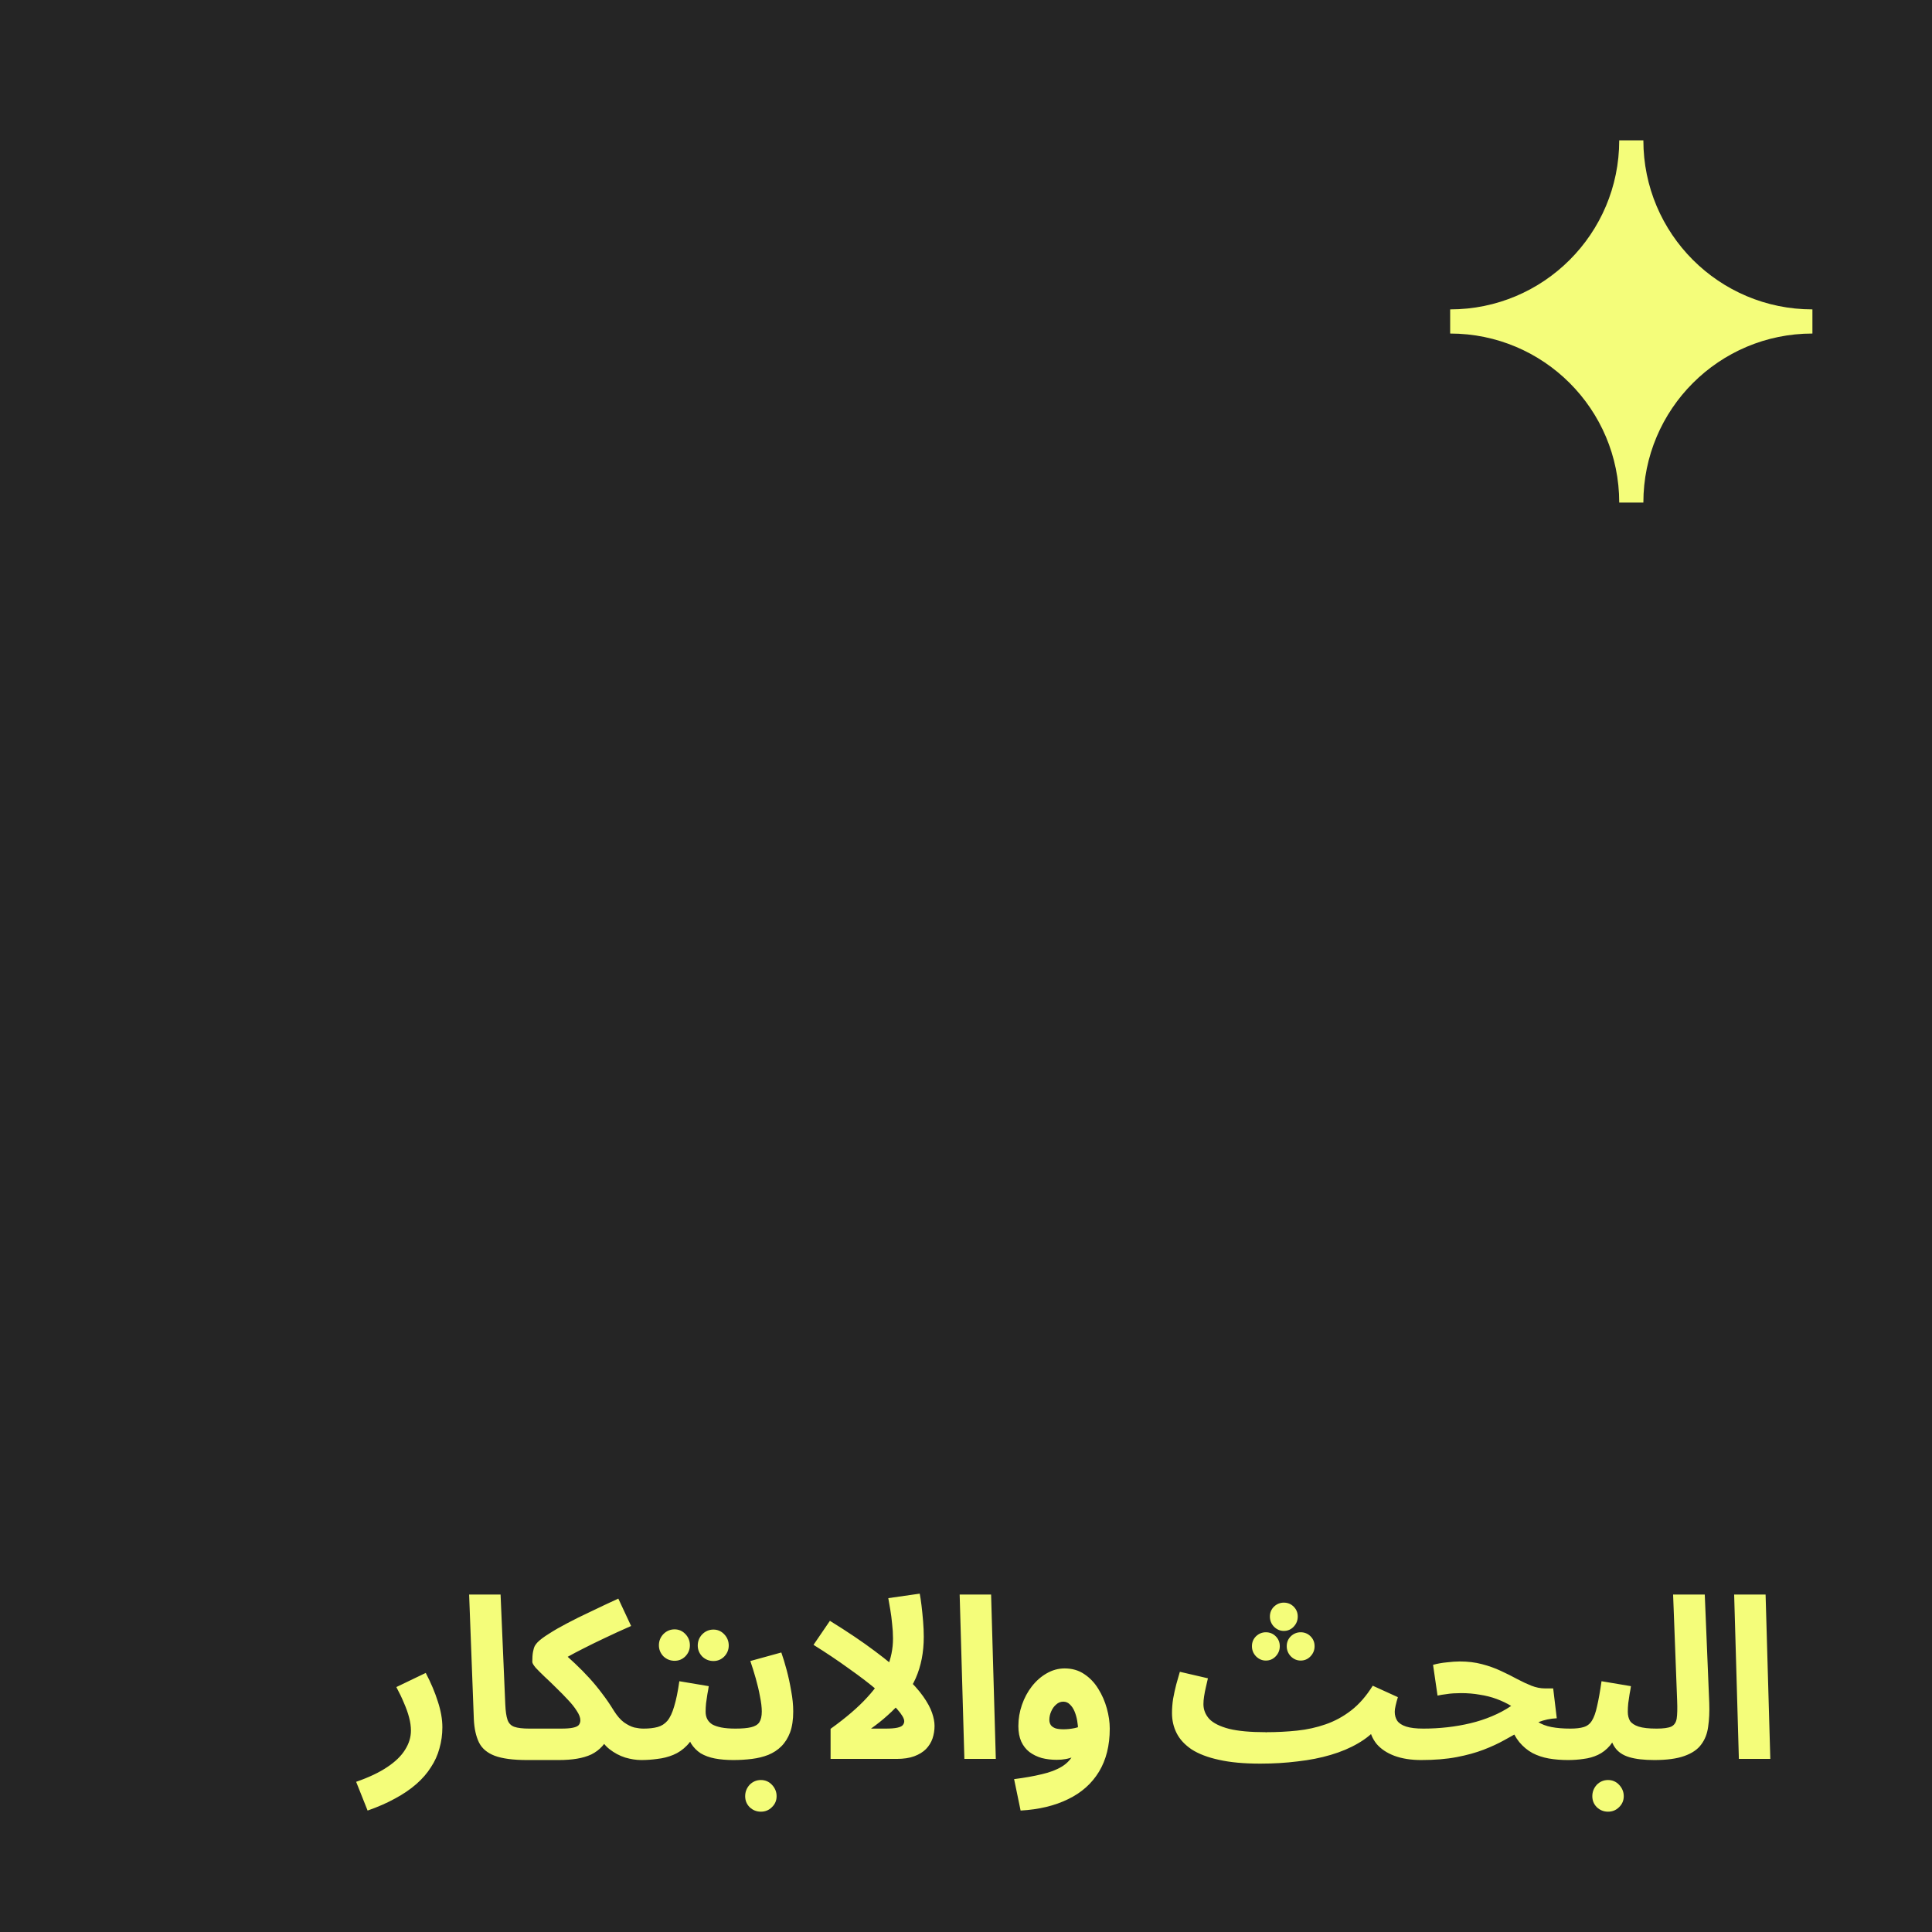 <svg width="413" height="413" viewBox="0 0 413 413" fill="none" xmlns="http://www.w3.org/2000/svg">
<rect width="413" height="413" fill="#252525"/>
<path d="M78.581 387.04L76.132 380.896C78.885 379.936 81.109 378.88 82.805 377.728C84.532 376.576 85.796 375.344 86.597 374.032C87.428 372.72 87.844 371.36 87.844 369.952C87.844 369.056 87.716 368.128 87.46 367.168C87.204 366.176 86.837 365.136 86.356 364.048C85.909 362.96 85.365 361.824 84.725 360.64L91.013 357.616C92.132 359.76 92.996 361.808 93.605 363.76C94.245 365.712 94.564 367.536 94.564 369.232C94.564 370.8 94.356 372.304 93.941 373.744C93.556 375.184 92.948 376.528 92.117 377.776C91.317 379.056 90.276 380.256 88.996 381.376C87.716 382.496 86.213 383.52 84.484 384.448C82.757 385.408 80.788 386.272 78.581 387.04ZM112.669 376.24C109.693 376.24 107.389 375.936 105.757 375.328C104.157 374.72 103.037 373.776 102.397 372.496C101.757 371.184 101.389 369.536 101.293 367.552L100.285 340.864H107.005L108.013 364.336C108.077 365.808 108.237 366.912 108.493 367.648C108.749 368.384 109.229 368.88 109.933 369.136C110.669 369.392 111.741 369.52 113.149 369.52C114.365 369.52 115.229 369.84 115.741 370.48C116.285 371.088 116.557 371.856 116.557 372.784C116.557 373.776 116.221 374.608 115.549 375.28C114.877 375.92 113.917 376.24 112.669 376.24ZM112.734 376.24L113.214 369.52H119.934C121.054 369.52 121.902 369.456 122.478 369.328C123.086 369.2 123.502 369.008 123.726 368.752C123.95 368.464 124.062 368.128 124.062 367.744C124.062 367.168 123.806 366.496 123.294 365.728C122.814 364.96 122.174 364.16 121.374 363.328C120.606 362.496 119.79 361.664 118.926 360.832C118.062 359.968 117.23 359.168 116.43 358.432C115.662 357.696 115.022 357.056 114.51 356.512C114.03 355.936 113.79 355.52 113.79 355.264C113.79 354.368 113.838 353.664 113.934 353.152C114.03 352.608 114.158 352.176 114.318 351.856C114.51 351.536 114.718 351.264 114.942 351.04C115.486 350.496 116.302 349.888 117.39 349.216C118.478 348.512 119.758 347.776 121.23 347.008C122.734 346.208 124.414 345.376 126.27 344.512C128.126 343.616 130.094 342.688 132.174 341.728L134.91 347.584C132.798 348.512 130.91 349.376 129.246 350.176C127.614 350.944 126.142 351.664 124.83 352.336C123.55 352.976 122.398 353.584 121.374 354.16C120.382 354.736 119.486 355.28 118.686 355.792L119.166 352.24C120.542 353.424 121.79 354.544 122.91 355.6C124.03 356.656 125.07 357.712 126.03 358.768C126.99 359.824 127.886 360.912 128.718 362.032C129.582 363.152 130.414 364.368 131.214 365.68C131.918 366.8 132.638 367.632 133.374 368.176C134.142 368.72 134.878 369.088 135.582 369.28C136.318 369.44 136.974 369.52 137.55 369.52C138.766 369.52 139.63 369.84 140.142 370.48C140.686 371.088 140.958 371.856 140.958 372.784C140.958 373.776 140.622 374.608 139.95 375.28C139.278 375.92 138.318 376.24 137.07 376.24C136.014 376.24 134.878 376.064 133.662 375.712C132.446 375.328 131.31 374.72 130.254 373.888C129.198 373.056 128.398 371.92 127.854 370.48L130.446 370.672C129.966 371.696 129.39 372.576 128.718 373.312C128.078 374.016 127.31 374.592 126.414 375.04C125.518 375.456 124.494 375.76 123.342 375.952C122.19 376.144 120.894 376.24 119.454 376.24H112.734ZM137.109 376.24L137.589 369.52C138.741 369.52 139.733 369.408 140.565 369.184C141.397 368.96 142.101 368.512 142.677 367.84C143.253 367.136 143.733 366.112 144.117 364.768C144.533 363.424 144.901 361.632 145.221 359.392L151.509 360.448C151.445 360.928 151.349 361.488 151.221 362.128C151.125 362.768 151.029 363.424 150.933 364.096C150.869 364.736 150.837 365.344 150.837 365.92C150.837 366.496 150.949 367.008 151.173 367.456C151.397 367.904 151.749 368.288 152.229 368.608C152.741 368.896 153.397 369.12 154.197 369.28C155.029 369.44 156.037 369.52 157.221 369.52C158.437 369.52 159.301 369.84 159.813 370.48C160.325 371.088 160.581 371.856 160.581 372.784C160.581 373.776 160.245 374.608 159.573 375.28C158.933 375.92 157.989 376.24 156.741 376.24C155.301 376.24 153.989 376.128 152.805 375.904C151.653 375.68 150.645 375.312 149.781 374.8C148.949 374.256 148.261 373.552 147.717 372.688C147.205 371.792 146.885 370.704 146.757 369.424H149.061C148.485 370.96 147.749 372.192 146.853 373.12C145.989 374.016 145.013 374.688 143.925 375.136C142.837 375.584 141.701 375.872 140.517 376C139.365 376.16 138.229 376.24 137.109 376.24ZM152.517 355.072C151.589 355.072 150.789 354.752 150.117 354.112C149.477 353.44 149.157 352.656 149.157 351.76C149.157 350.832 149.477 350.032 150.117 349.36C150.789 348.688 151.589 348.352 152.517 348.352C153.413 348.352 154.181 348.688 154.821 349.36C155.461 350.032 155.781 350.832 155.781 351.76C155.781 352.656 155.461 353.44 154.821 354.112C154.181 354.752 153.413 355.072 152.517 355.072ZM144.213 355.024C143.285 355.024 142.485 354.704 141.813 354.064C141.173 353.392 140.853 352.608 140.853 351.712C140.853 350.784 141.173 349.984 141.813 349.312C142.485 348.64 143.285 348.304 144.213 348.304C145.109 348.304 145.877 348.64 146.517 349.312C147.157 349.984 147.477 350.784 147.477 351.712C147.477 352.608 147.157 353.392 146.517 354.064C145.877 354.704 145.109 355.024 144.213 355.024ZM156.75 376.24L157.23 369.52C158.638 369.52 159.742 369.424 160.542 369.232C161.374 369.04 161.966 368.688 162.318 368.176C162.67 367.632 162.846 366.864 162.846 365.872C162.846 364.976 162.718 363.904 162.462 362.656C162.238 361.408 161.934 360.112 161.55 358.768C161.166 357.424 160.782 356.192 160.398 355.072L167.022 353.248C167.406 354.336 167.79 355.6 168.174 357.04C168.558 358.48 168.878 359.968 169.134 361.504C169.422 363.008 169.566 364.464 169.566 365.872C169.566 367.632 169.342 369.12 168.894 370.336C168.446 371.52 167.822 372.512 167.022 373.312C166.254 374.08 165.326 374.688 164.238 375.136C163.182 375.552 162.014 375.84 160.734 376C159.454 376.16 158.126 376.24 156.75 376.24ZM162.654 387.28C161.726 387.28 160.926 386.96 160.254 386.32C159.614 385.68 159.294 384.896 159.294 383.968C159.294 383.04 159.614 382.224 160.254 381.52C160.926 380.848 161.726 380.512 162.654 380.512C163.582 380.512 164.366 380.848 165.006 381.52C165.678 382.224 166.014 383.04 166.014 383.968C166.014 384.896 165.678 385.68 165.006 386.32C164.366 386.96 163.582 387.28 162.654 387.28ZM190.896 350.272C190.896 349.216 190.832 348.16 190.704 347.104C190.608 346.048 190.48 345.056 190.32 344.128C190.16 343.168 190.016 342.336 189.888 341.632L196.608 340.672C196.736 341.312 196.864 342.16 196.992 343.216C197.12 344.272 197.232 345.392 197.328 346.576C197.424 347.728 197.472 348.832 197.472 349.888C197.472 351.552 197.328 353.12 197.04 354.592C196.752 356.064 196.32 357.456 195.744 358.768C195.168 360.048 194.448 361.28 193.584 362.464L192.72 363.616C191.888 364.64 190.912 365.648 189.792 366.64C188.704 367.632 187.504 368.592 186.192 369.52H189.312C190.4 369.52 191.232 369.456 191.808 369.328C192.384 369.2 192.768 369.024 192.96 368.8C193.184 368.544 193.296 368.256 193.296 367.936C193.296 367.36 192.8 366.512 191.808 365.392C190.816 364.24 189.44 362.928 187.68 361.456C185.92 359.952 183.856 358.368 181.488 356.704C179.152 355.008 176.624 353.312 173.904 351.616L177.408 346.48C181.184 348.816 184.368 350.96 186.96 352.912C189.584 354.864 191.728 356.64 193.392 358.24C195.088 359.84 196.4 361.296 197.328 362.608C198.256 363.92 198.896 365.104 199.248 366.16C199.6 367.184 199.776 368.112 199.776 368.944C199.776 369.872 199.632 370.768 199.344 371.632C199.056 372.464 198.592 373.216 197.952 373.888C197.312 374.528 196.48 375.04 195.456 375.424C194.432 375.808 193.168 376 191.664 376H177.552V369.568C180.848 367.2 183.456 364.96 185.376 362.848C187.328 360.736 188.736 358.656 189.6 356.608C190.464 354.56 190.896 352.448 190.896 350.272ZM206.153 376L205.145 340.864H211.865L212.873 376H206.153ZM218.174 387.04L216.782 380.32C219.054 380.032 221.038 379.68 222.734 379.264C224.43 378.88 225.854 378.336 227.006 377.632C228.158 376.928 229.022 375.968 229.598 374.752C230.174 373.504 230.462 371.904 230.462 369.952C230.462 369.248 230.398 368.544 230.27 367.84C230.142 367.104 229.95 366.432 229.694 365.824C229.438 365.216 229.102 364.72 228.686 364.336C228.302 363.952 227.838 363.76 227.294 363.76C226.718 363.76 226.206 363.968 225.758 364.384C225.31 364.768 224.958 365.264 224.702 365.872C224.446 366.448 224.318 367.04 224.318 367.648C224.318 368.096 224.43 368.48 224.654 368.8C224.878 369.088 225.214 369.312 225.662 369.472C226.11 369.6 226.67 369.664 227.342 369.664C228.11 369.664 228.894 369.584 229.694 369.424C230.526 369.232 231.278 368.976 231.95 368.656L232.142 373.888C231.374 374.496 230.494 375.04 229.502 375.52C228.51 375.968 227.31 376.192 225.902 376.192C224.75 376.192 223.678 376.064 222.686 375.808C221.694 375.52 220.814 375.088 220.046 374.512C219.31 373.936 218.734 373.2 218.318 372.304C217.902 371.376 217.694 370.272 217.694 368.992C217.694 367.424 217.95 365.904 218.462 364.432C218.974 362.96 219.678 361.648 220.574 360.496C221.502 359.312 222.558 358.384 223.742 357.712C224.958 357.008 226.238 356.656 227.582 356.656C229.182 356.656 230.574 357.056 231.758 357.856C232.974 358.656 233.982 359.712 234.782 361.024C235.582 362.304 236.19 363.696 236.606 365.2C237.022 366.704 237.23 368.144 237.23 369.52C237.23 373.136 236.462 376.208 234.926 378.736C233.39 381.264 231.198 383.216 228.35 384.592C225.502 386 222.11 386.816 218.174 387.04ZM269.4 377.008L270.648 370.288C272.952 370.288 275.16 370.176 277.272 369.952C279.416 369.728 281.448 369.28 283.368 368.608C285.32 367.936 287.144 366.944 288.84 365.632C290.536 364.32 292.072 362.56 293.448 360.352L298.824 362.8C298.632 363.408 298.472 364 298.344 364.576C298.216 365.12 298.152 365.568 298.152 365.92C298.152 366.656 298.328 367.296 298.68 367.84C299.064 368.384 299.704 368.8 300.6 369.088C301.496 369.376 302.728 369.52 304.296 369.52C305.512 369.52 306.376 369.84 306.888 370.48C307.4 371.088 307.656 371.856 307.656 372.784C307.656 373.776 307.32 374.608 306.648 375.28C306.008 375.92 305.064 376.24 303.816 376.24C301.608 376.24 299.688 375.936 298.056 375.328C296.456 374.72 295.192 373.872 294.264 372.784C293.368 371.664 292.84 370.384 292.68 368.944L294.6 369.136C293.448 370.512 292.008 371.696 290.28 372.688C288.584 373.68 286.648 374.496 284.472 375.136C282.328 375.776 279.976 376.24 277.416 376.528C274.888 376.848 272.216 377.008 269.4 377.008ZM269.352 377.008C265.896 377.008 262.968 376.736 260.568 376.192C258.2 375.68 256.264 374.944 254.76 373.984C253.288 372.992 252.216 371.84 251.544 370.528C250.872 369.216 250.536 367.776 250.536 366.208C250.536 365.184 250.616 364.16 250.776 363.136C250.968 362.08 251.192 361.056 251.448 360.064C251.736 359.072 251.992 358.176 252.216 357.376L258.216 358.768C258.088 359.344 257.944 359.968 257.784 360.64C257.624 361.312 257.496 361.968 257.4 362.608C257.304 363.216 257.256 363.776 257.256 364.288C257.256 365.472 257.672 366.528 258.504 367.456C259.368 368.352 260.776 369.056 262.728 369.568C264.68 370.048 267.304 370.288 270.6 370.288L271.56 375.472L269.352 377.008ZM274.44 348.64C273.64 348.64 272.936 348.336 272.328 347.728C271.752 347.12 271.464 346.4 271.464 345.568C271.464 344.736 271.752 344.032 272.328 343.456C272.936 342.88 273.64 342.592 274.44 342.592C275.272 342.592 275.976 342.88 276.552 343.456C277.128 344.032 277.416 344.736 277.416 345.568C277.416 346.4 277.128 347.12 276.552 347.728C275.976 348.336 275.272 348.64 274.44 348.64ZM270.6 354.976C269.8 354.976 269.096 354.672 268.488 354.064C267.912 353.456 267.624 352.736 267.624 351.904C267.624 351.072 267.912 350.368 268.488 349.792C269.096 349.216 269.8 348.928 270.6 348.928C271.432 348.928 272.136 349.216 272.712 349.792C273.288 350.368 273.576 351.072 273.576 351.904C273.576 352.736 273.288 353.456 272.712 354.064C272.136 354.672 271.432 354.976 270.6 354.976ZM278.04 354.976C277.24 354.976 276.536 354.672 275.928 354.064C275.352 353.456 275.064 352.736 275.064 351.904C275.064 351.072 275.352 350.368 275.928 349.792C276.536 349.216 277.24 348.928 278.04 348.928C278.872 348.928 279.576 349.216 280.152 349.792C280.728 350.368 281.016 351.072 281.016 351.904C281.016 352.736 280.728 353.456 280.152 354.064C279.576 354.672 278.872 354.976 278.04 354.976ZM335.189 376.24C333.717 376.24 332.341 376.128 331.061 375.904C329.813 375.68 328.661 375.296 327.605 374.752C326.549 374.176 325.605 373.392 324.773 372.4C323.973 371.408 323.301 370.16 322.757 368.656L326.549 365.632C327.125 366.656 327.829 367.456 328.661 368.032C329.493 368.576 330.485 368.96 331.637 369.184C332.789 369.408 334.133 369.52 335.669 369.52C336.885 369.52 337.749 369.84 338.261 370.48C338.773 371.088 339.029 371.856 339.029 372.784C339.029 373.776 338.693 374.608 338.021 375.28C337.381 375.92 336.437 376.24 335.189 376.24ZM303.797 376.24L304.277 369.52C306.005 369.52 307.717 369.424 309.413 369.232C311.109 369.04 312.757 368.752 314.357 368.368C315.957 367.984 317.477 367.488 318.917 366.88C320.389 366.272 321.765 365.536 323.045 364.672C322.085 364.096 321.045 363.6 319.925 363.184C318.805 362.768 317.605 362.464 316.325 362.272C315.077 362.048 313.749 361.936 312.341 361.936C311.829 361.936 311.285 361.952 310.709 361.984C310.165 362.016 309.605 362.08 309.029 362.176C308.453 362.24 307.877 362.336 307.301 362.464L306.341 355.888C307.269 355.632 308.245 355.456 309.269 355.36C310.325 355.232 311.253 355.168 312.053 355.168C313.781 355.168 315.365 355.36 316.805 355.744C318.277 356.128 319.621 356.608 320.837 357.184C322.085 357.76 323.237 358.336 324.293 358.912C325.381 359.488 326.405 359.968 327.365 360.352C328.357 360.736 329.317 360.928 330.245 360.928H332.021L332.789 367.312C331.413 367.376 330.117 367.648 328.901 368.128C327.717 368.576 326.533 369.152 325.349 369.856C324.197 370.528 322.949 371.232 321.605 371.968C320.293 372.704 318.805 373.392 317.141 374.032C315.477 374.672 313.557 375.2 311.381 375.616C309.205 376.032 306.677 376.24 303.797 376.24ZM335.203 376.24L335.683 369.52C336.899 369.52 337.859 369.408 338.563 369.184C339.299 368.96 339.875 368.512 340.291 367.84C340.739 367.136 341.107 366.112 341.395 364.768C341.715 363.424 342.035 361.632 342.355 359.392L348.643 360.448C348.579 360.928 348.483 361.488 348.355 362.128C348.259 362.768 348.163 363.424 348.067 364.096C348.003 364.736 347.971 365.344 347.971 365.92C347.971 366.688 348.131 367.344 348.451 367.888C348.803 368.4 349.411 368.8 350.275 369.088C351.171 369.376 352.451 369.52 354.115 369.52C355.331 369.52 356.195 369.84 356.707 370.48C357.219 371.088 357.475 371.856 357.475 372.784C357.475 373.776 357.139 374.608 356.467 375.28C355.827 375.92 354.883 376.24 353.635 376.24C351.427 376.24 349.635 376.032 348.259 375.616C346.883 375.2 345.859 374.496 345.187 373.504C344.515 372.512 344.083 371.152 343.891 369.424H346.195C345.619 370.96 344.947 372.192 344.179 373.12C343.411 374.016 342.547 374.688 341.587 375.136C340.627 375.584 339.603 375.872 338.515 376C337.459 376.16 336.355 376.24 335.203 376.24ZM343.747 387.28C342.819 387.28 342.019 386.96 341.347 386.32C340.707 385.68 340.387 384.896 340.387 383.968C340.387 383.04 340.707 382.224 341.347 381.52C342.019 380.848 342.819 380.512 343.747 380.512C344.675 380.512 345.459 380.848 346.099 381.52C346.771 382.224 347.107 383.04 347.107 383.968C347.107 384.896 346.771 385.68 346.099 386.32C345.459 386.96 344.675 387.28 343.747 387.28ZM353.625 376.24L354.105 369.52C355.577 369.52 356.633 369.376 357.273 369.088C357.913 368.768 358.297 368.192 358.425 367.36C358.553 366.496 358.585 365.248 358.521 363.616L357.657 340.864H364.425L365.385 364.096C365.449 365.952 365.369 367.632 365.145 369.136C364.953 370.608 364.457 371.872 363.657 372.928C362.889 373.984 361.689 374.8 360.057 375.376C358.457 375.952 356.313 376.24 353.625 376.24ZM371.715 376L370.707 340.864H377.427L378.435 376H371.715Z" fill="#F4FD7A"/>
<path d="M351.3 30H346.138C346.138 49.958 329.958 66.138 310 66.138V71.3C329.958 71.3 346.138 87.479 346.138 107.438H351.3C351.3 87.479 367.479 71.3 387.438 71.3V66.138C367.479 66.138 351.3 49.958 351.3 30Z" fill="#F4FD7A"/>
</svg>
